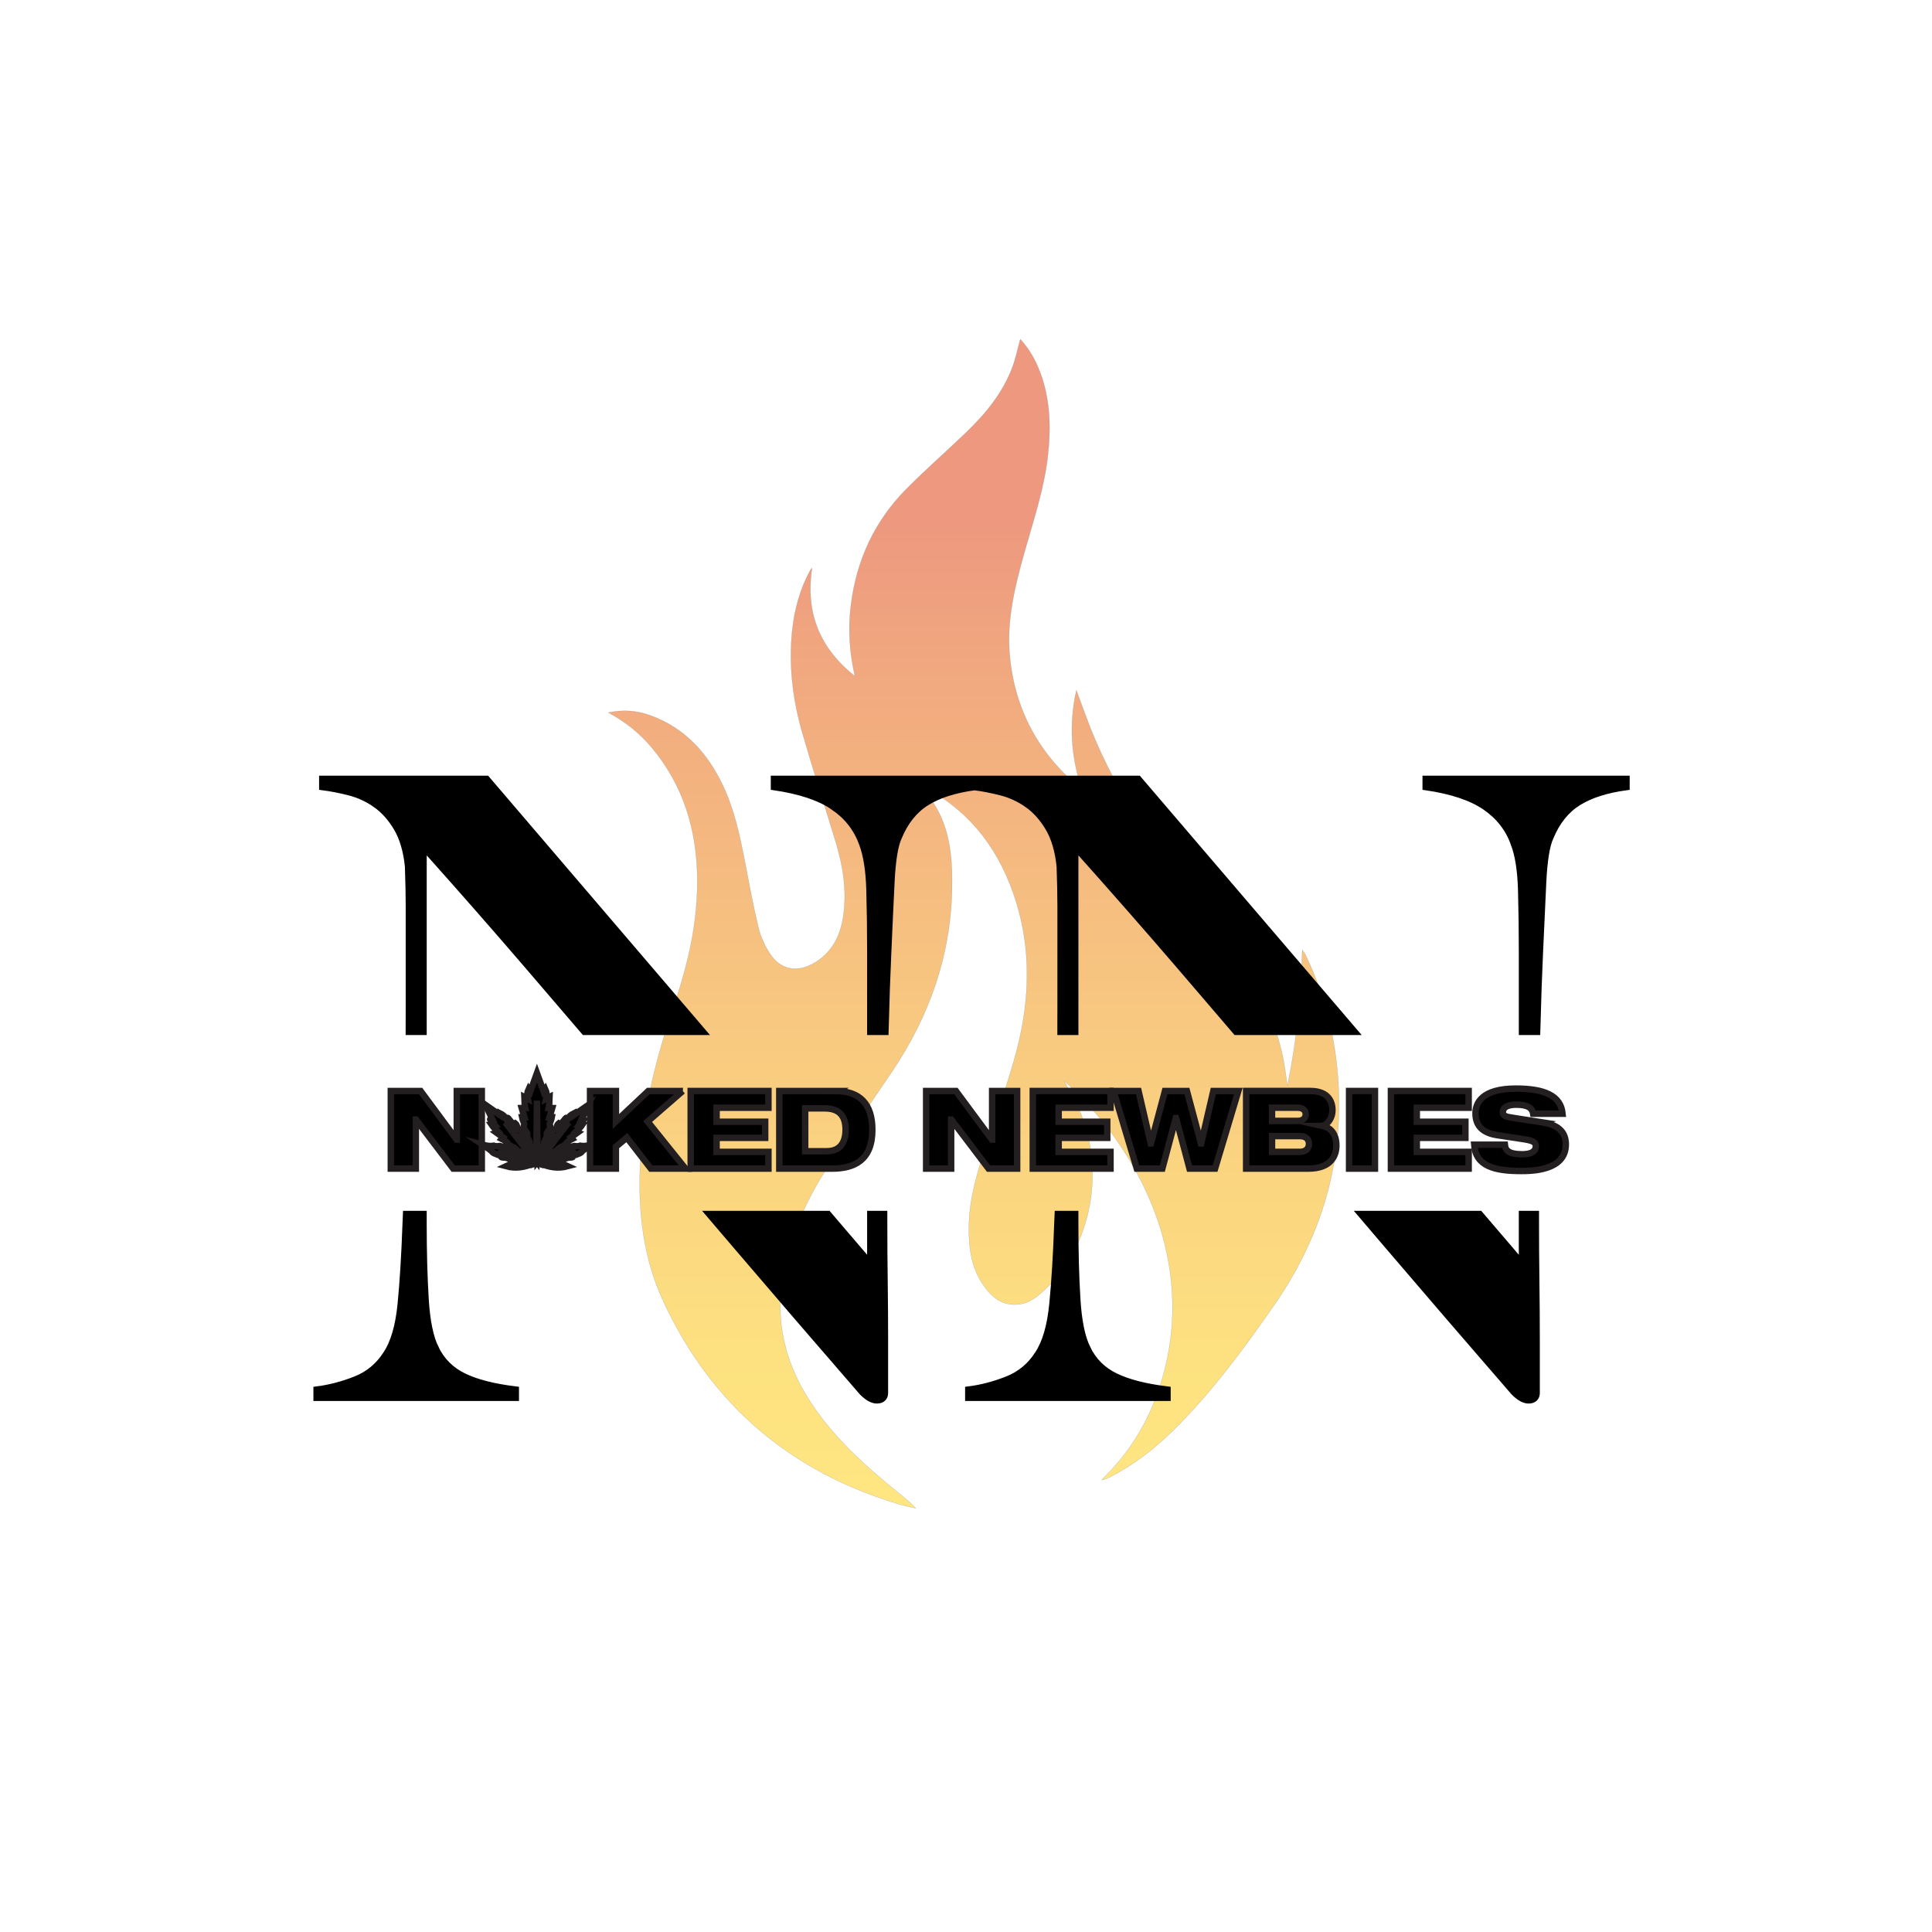 <?xml version="1.0" encoding="utf-8"?>
<svg xmlns="http://www.w3.org/2000/svg" data-name="Layer 1" id="Layer_1" viewBox="0 0 3000 3000">
  <defs>
    <style>
      .cls-1 {
        fill: url(#linear-gradient);
        stroke-width: .25px;
      }

      .cls-1, .cls-2, .cls-3, .cls-4 {
        stroke-miterlimit: 10;
      }

      .cls-1, .cls-4 {
        stroke: #000;
      }

      .cls-5 {
        opacity: .5;
      }

      .cls-2, .cls-3 {
        stroke: #231f20;
      }

      .cls-2, .cls-3, .cls-4 {
        stroke-width: 10px;
      }

      .cls-3 {
        fill-rule: evenodd;
      }
    </style>
    <linearGradient gradientUnits="userSpaceOnUse" id="linear-gradient" x1="1511.9" x2="1511.9" y1="810.12" y2="2300.95">
      <stop offset="0" stop-color="#dc3200"/>
      <stop offset=".13" stop-color="#e24d00"/>
      <stop offset=".43" stop-color="#ee8301"/>
      <stop offset=".68" stop-color="#f7ab02"/>
      <stop offset=".88" stop-color="#fcc402"/>
      <stop offset="1" stop-color="#ffcd03"/>
    </linearGradient>
  </defs>
  <g class="cls-5" id="BZWbxw">
    <path class="cls-1" d="M1653.24,1679.62c8.56,16.9,18.73,33.62,25.83,51.56,35.64,90,15.61,201.29-53.71,268.52-12.32,11.94-25.11,23.6-43.33,25.64-25.1,2.81-41.81-10.61-55.02-29.65-19.79-28.52-23.29-61.21-22.42-94.62,1.13-43.59,14.07-84.63,27.72-125.56,16.2-48.58,34.06-96.78,46.84-146.28,19.62-76,22.24-153.1-1.38-229.05-23.66-76.08-67.39-137.14-138.78-175.97-2.89-1.57-5.92-2.89-6.41-3.13,8.69,14.02,20.27,28.97,27.87,45.73,16.23,35.8,18.49,74.4,17.81,113.12-1.83,104.21-35.32,198.13-93.07,284.01-33.25,49.45-67.6,98.18-100.01,148.18-28.84,44.5-51.24,92.14-64.46,143.95-20.52,80.4-6.38,154.39,39.08,222.97,35.23,53.16,81.68,95.58,130.8,135.37,10.61,8.6,21.37,17.01,31.3,27.49-7.77-1.79-15.65-3.19-23.28-5.43-170.18-50.01-293.92-154.89-368.64-315.75-31.79-68.44-39.78-141.95-35.71-216.83,4.59-84.32,25.8-165.03,52.89-244.55,21.68-63.65,36.5-128.78,35.57-196.53-1.03-74.65-21.53-142.82-69.94-201.07-18.53-22.29-40.63-40.45-68.15-55.3,23.4-4.7,44.23-3.1,64.51,4.19,53.87,19.37,89.25,58.36,113.25,108.75,17.75,37.26,26.22,77.35,34.05,117.58,6.71,34.45,12.92,69.03,21.16,103.12,3.44,14.24,9.92,28.43,17.94,40.74,16.14,24.79,41.5,29.85,67.24,15.38,28.13-15.82,41.58-41.51,46.39-72.11,6.4-40.73-.37-80.37-12.26-119.31-16.92-55.44-34.83-110.58-50.92-166.25-15.04-52.07-21.58-105.37-15.85-159.62,3.46-32.75,12.06-64.12,27.89-93.25.67-1.24,1.46-2.42,2.77-3.54-10.16,68.16,10.83,123.65,66.68,167.77-8.79-37.95-10.75-74.11-6.2-110.48,8.73-69.91,37-130.83,86.76-180.82,29.97-30.11,62.05-58.1,92.66-87.58,30.39-29.26,56.87-61.61,71.67-101.8,5.02-13.65,7.9-28.09,11.85-42.51,13.45,14.41,23.38,31.67,30.55,50.55,15.78,41.57,17.24,84.52,12.58,128.22-5.54,51.99-22.22,101.22-36.32,151.09-15,53.1-28.33,106.58-23.03,162.32,8.03,84.39,45.85,153.26,112.02,207.03-16.93-50.21-20.59-100.97-8.66-154,7.78,20.88,14.71,40.61,22.43,60.02,31.88,80.12,77.06,152.34,129.48,220.55,37.6,48.93,74.5,98.5,109.29,149.45,28.56,41.83,48.33,88.38,59.22,138.17,3.23,14.76,4.84,29.87,7.35,45.81,14.2-69.38,21.17-138.76,22.98-210.87,2.25,3.19,3.57,4.61,4.38,6.27,25.44,52.69,41.7,108.02,48.59,166.2,16.43,138.86-17.19,264.95-96.7,379.17-47.89,68.8-97.47,136.34-157.56,195.3-29.4,28.85-61.83,53.7-98.8,72.27-3.45,1.73-6.99,3.3-11.29,3.88,1.48-1.63,2.9-3.34,4.46-4.89,48.91-48.48,79.4-107.04,95.02-173.7,8.27-35.31,11.72-71.08,10.01-107.38-3.36-71.65-24.88-137.83-60.01-199.87-27.49-48.53-62.23-91.4-102.88-129.52-1.11-1.05-2.22-2.11-3.43-3.04-.35-.27-1.02-.13-.67-.1Z"/>
  </g>
  <path class="cls-4" d="M1294.25,1252.87c-21.38-14.66-52.16-24.92-92.38-30.8v-12.58h311.73v12.58c-31.02,4.19-55.95,12.16-74.8,23.89-18.86,11.73-33.31,29.75-43.36,54.05-5.88,12.58-9.64,35.84-11.31,69.78-1.69,33.95-3.36,70.2-5.03,108.75-1.64,35.07-3.08,76.31-4.3,123.67h-23.35v-123.67c0-33.52-.42-65.58-1.27-96.17s-4.61-54.69-11.3-72.3c-8.39-23.47-23.27-42.53-44.64-57.2ZM583.42,1249.09c12.56,8.81,23.47,20.95,32.69,36.45s15.08,35.41,17.59,59.7c.84,24.31,1.27,44.84,1.27,61.59v153.34c0,14.24-.03,28.25-.08,42.03h22.71v-287.11c56.97,63.7,111.02,125.31,162.14,184.81,28.88,33.63,58.11,67.74,87.66,102.3h184.19l-335.94-392.72h-255.17v12.56c13.41,1.69,27.44,4.41,42.11,8.17,14.66,3.78,28.28,10.06,40.84,18.86ZM1372.83,1900.32v-15.19h-21.38v76.79l-65.68-76.79h-184.73c14.17,16.61,28.5,33.41,43.01,50.4,58.66,68.73,123.61,144.17,194.84,226.3,8.38,8.39,15.91,12.58,22.62,12.58,4.19,0,7.33-1.05,9.42-3.14s3.14-4.81,3.14-8.17v-81.72c0-30.17-.22-60.56-.62-91.16-.42-30.59-.62-60.55-.62-89.89ZM676.45,2093.73c-8.39-16.75-13.62-42.31-15.72-76.67-2.09-34.34-3.14-72.89-3.14-115.64v-16.29h-26.95c-.23,5.56-.46,11-.71,16.29-1.69,47.77-4.2,88.83-7.55,123.19s-10.89,60.33-22.62,77.92c-11.73,18.44-27.66,31.64-47.77,39.59-20.11,7.97-40.22,13.2-60.33,15.72v12.56h309.22v-12.56c-34.36-4.19-61.39-11.11-81.08-20.75-19.69-9.62-34.14-24.08-43.36-43.36ZM2350.84,1310.07c6.69,17.61,10.45,41.7,11.3,72.3s1.27,62.66,1.27,96.17v123.67h23.35c1.23-47.36,2.66-88.6,4.3-123.67,1.67-38.55,3.34-74.8,5.03-108.75,1.67-33.94,5.44-57.2,11.31-69.78,10.05-24.3,24.5-42.31,43.36-54.05,18.84-11.73,43.78-19.7,74.8-23.89v-12.58h-311.73v12.58c40.22,5.88,71,16.14,92.38,30.8,21.38,14.67,36.25,33.73,44.64,57.2ZM1595.37,1249.09c12.56,8.81,23.47,20.95,32.69,36.45s15.08,35.41,17.59,59.7c.84,24.31,1.27,44.84,1.27,61.59v153.34c0,14.24-.03,28.25-.08,42.03h22.71v-287.11c56.97,63.7,111.02,125.31,162.14,184.81,28.88,33.63,58.11,67.74,87.66,102.3h184.19l-335.94-392.72h-255.17v12.56c13.41,1.69,27.44,4.41,42.11,8.17,14.66,3.78,28.28,10.06,40.84,18.86ZM1688.4,2093.73c-8.39-16.75-13.62-42.31-15.72-76.67-2.09-34.34-3.14-72.89-3.14-115.64v-16.29h-26.95c-.23,5.56-.46,11-.71,16.29-1.69,47.77-4.2,88.83-7.55,123.19s-10.89,60.33-22.62,77.92c-11.73,18.44-27.66,31.64-47.77,39.59-20.11,7.97-40.22,13.2-60.33,15.72v12.56h309.22v-12.56c-34.36-4.19-61.39-11.11-81.08-20.75-19.69-9.62-34.14-24.08-43.36-43.36ZM2384.78,1900.32v-15.19h-21.38v76.79l-65.68-76.79h-184.73c14.17,16.61,28.5,33.41,43.01,50.4,58.66,68.73,123.61,144.17,194.84,226.3,8.38,8.39,15.91,12.58,22.62,12.58,4.19,0,7.33-1.05,9.42-3.14s3.14-4.81,3.14-8.17v-81.72c0-30.17-.22-60.56-.62-91.16-.42-30.59-.62-60.55-.62-89.89Z"/>
  <g>
    <polygon class="cls-3" points="709.3 1769.54 708.97 1769.54 653.1 1694.09 606.85 1694.09 606.85 1814.6 645.67 1814.6 645.67 1738.48 646.01 1738.48 703.73 1814.6 748.13 1814.6 748.13 1694.09 709.3 1694.09 709.3 1769.54"/>
    <path class="cls-3" d="M1060.21,1694.09h-53.51l-50.3,47.26v-47.26h-40.17v83.95c-6.25,1.54-11.33,1.9-15.21,1.06-2.51.92-5.68,1.05-9.52.39l-7.33,2c-5.47,1.13-9.29,2.1-11.44,2.91-5.07,1.25-34.11,18.11-33.79,17.87,9.87-6.99,18.25-12.19,25.13-15.63,2.83-2.93,5.17-4.76,7.01-5.5,3.56-1.72,5.76-3.06,6.62-4.05,2.27-3.48,5.84-6.36,10.73-8.67l-1.95-2.36,10.5-7.54-2.64-1.1c4.72-4.57,7.98-8.18,9.76-10.82l-4.08-.27,4.56-5.56c1.88-2.18,2.42-3.22,1.6-3.14l-3.06.27,10.23-21.92-22.5,15.67-.12-2.66c-4.13,2.06-7.21,4.87-9.25,8.44-1.24-1.61-2.17-2.05-2.78-1.31l-7.97,9.71-2.94-1.55c-1.8,1.44-2.78,2.98-2.93,4.62-.53,2.91-1.85,4.71-3.96,5.41-1.84.32-2.98,1.41-3.42,3.26-.03,1.93-1.01,3.62-2.93,5.07-1.83.59-2.85,1.81-3.05,3.65-.77,3.21-2.02,6.3-3.75,9.27-1.4,3.1-11.02,22.82-10.96,22.65l8.3-21.31c-.14-1.25-.16-2.42-.06-3.5.97-2.37,2.46-5.24,4.45-8.59.93-1.34,1-2.23.23-2.65-1.25-.6-1.29-1.73-.12-3.38,1.41-1.99,2.62-3.82,3.63-5.5,1.47-2.32,1.69-4.39.66-6.23-.46-.84-.52-1.69-.2-2.56,1.96-4.81,3.07-8,3.33-9.57h-3.69c1.51-5.07,2.91-9.85,4.18-14.35l-5.39-.13c.55-2.11.97-7.76,1.27-16.95l-5.27,2.72c1.24-5.45.81-10.42-1.3-14.92-.75,1.11-1.65,2.25-2.7,3.44l-10.31-28.37-10.31,28.37c-1.05-1.18-1.95-2.32-2.7-3.44-2.11,4.5-2.54,9.47-1.3,14.92l-5.27-2.72c.3,9.19.72,14.84,1.27,16.95l-5.39.13c1.27,4.5,2.66,9.29,4.18,14.35h-3.69c.26,1.57,1.37,4.76,3.33,9.57.32.86.26,1.72-.2,2.56-1.03,1.83-.8,3.91.66,6.23,1.01,1.67,2.21,3.5,3.63,5.5,1.17,1.65,1.13,2.78-.12,3.38-.77.42-.69,1.3.23,2.65,1.99,3.36,3.48,6.22,4.45,8.59.1,1.09.08,2.26-.06,3.5l8.3,21.31c.05.17-9.57-19.55-10.96-22.65-1.74-2.97-2.99-6.05-3.75-9.27-.2-1.85-1.22-3.07-3.05-3.65-1.92-1.45-2.9-3.14-2.93-5.07-.43-1.85-1.57-2.94-3.42-3.26-2.11-.7-3.42-2.5-3.96-5.41-.15-1.64-1.13-3.18-2.93-4.62l-2.94,1.55-7.97-9.71c-.61-.74-1.53-.3-2.78,1.31-2.04-3.57-5.12-6.38-9.25-8.44l-.12,2.66-22.5-15.67,10.23,21.92-3.06-.27c-.82-.08-.28.97,1.6,3.14l4.56,5.56-4.08.27c1.78,2.64,5.04,6.25,9.76,10.82l-2.63,1.1,10.5,7.54-1.95,2.36c4.89,2.31,8.46,5.19,10.73,8.67.86.99,3.06,2.33,6.62,4.05,1.84.74,4.17,2.58,7.01,5.5,6.88,3.44,15.26,8.64,25.13,15.63.31.24-28.72-16.62-33.79-17.87-2.16-.81-5.97-1.77-11.45-2.91l-7.33-2c-3.84.66-7.01.53-9.52-.39-4.19.91-9.76.43-16.7-1.43,7.51,5.07,12.03,8.32,13.56,9.75.93,1.88,3.23,3.39,6.9,4.54,1.45.89,3.44,1.55,5.97,1.98,1.01.19,1.61.97,1.81,2.32,0,.78,1.85,1.17,5.56,1.18,2.19.09,5.47,1.17,9.86,3.24,7.35,1.62,31.39,4.05,30.71,4.12-13.85-1.53-26.65.48-38.4,6.05,15.35,4.17,29.35,1.62,43.51-4.63l-29.91,4,29.44-4.54-55.65-18.51,58.57,18.19-7.59-10.91-39.63-51.68,40.66,50.88,7.59,9.49.29-28.89.65-65.13.65,65.13.29,28.89,7.59-9.49,40.66-50.88-39.64,51.68-7.58,10.91,58.57-18.19-55.65,18.51,29.44,4.54-29.91-4c14.16,6.25,28.16,8.8,43.51,4.63-11.75-5.57-24.55-7.59-38.39-6.05-.69-.07,23.35-2.5,30.7-4.12,4.39-2.07,7.67-3.15,9.86-3.24,3.71-.01,5.56-.4,5.56-1.18.2-1.36.81-2.13,1.81-2.32,2.52-.43,4.51-1.09,5.97-1.98,3.67-1.15,5.97-2.66,6.9-4.54,1.43-1.34,5.46-4.25,12.07-8.74v35.93h40.17v-33.93l17.05-14.18,37.3,48.11h53.68l-58.74-73.09,54.52-47.43Z"/>
    <polygon class="cls-3" points="1072.52 1814.6 1193.21 1814.6 1193.21 1788.61 1112.7 1788.61 1112.7 1766.84 1188.15 1766.84 1188.15 1741.85 1112.7 1741.85 1112.7 1720.08 1193.21 1720.08 1193.21 1694.09 1072.52 1694.09 1072.52 1814.6"/>
    <path class="cls-3" d="M1297.18,1694.09h-87.1v120.52h81.86c34.6,0,62.62-13,62.62-60.26,0-40.51-19.75-60.26-57.39-60.26ZM1283.84,1787.6h-33.59v-66.5h30.38c21.61,0,32.41,10.63,32.41,33.08,0,16.71-6.25,33.42-29.2,33.42Z"/>
    <polygon class="cls-3" points="1540.57 1769.54 1540.23 1769.54 1484.36 1694.09 1438.11 1694.09 1438.11 1814.6 1476.93 1814.6 1476.93 1738.48 1477.27 1738.48 1535 1814.6 1579.39 1814.6 1579.39 1694.09 1540.57 1694.09 1540.57 1769.54"/>
    <polygon class="cls-3" points="1603.69 1814.6 1724.37 1814.6 1724.37 1788.61 1643.86 1788.61 1643.86 1766.84 1719.31 1766.84 1719.31 1741.85 1643.86 1741.85 1643.86 1720.08 1724.37 1720.08 1724.37 1694.09 1603.69 1694.09 1603.69 1814.6"/>
    <polygon class="cls-3" points="1865.14 1775.44 1864.8 1775.44 1843.03 1694.09 1808.93 1694.09 1787.16 1775.44 1786.82 1775.44 1767.91 1694.09 1729.09 1694.09 1765.21 1814.6 1804.88 1814.6 1825.81 1736.12 1826.15 1736.12 1847.08 1814.6 1886.74 1814.6 1922.87 1694.09 1884.04 1694.09 1865.14 1775.44"/>
    <path class="cls-3" d="M2054.18,1748.44v-.34c8.61-3.21,14.85-13,14.85-24.31s-5.06-29.71-34.27-29.71h-99.76v120.52h96.38c37.13,0,43.72-21.77,43.72-35.95,0-17.05-8.1-27.34-20.93-30.21ZM1975.19,1720.08h40c8.61,0,12.32,4.73,12.32,10.13s-3.71,10.3-12.32,10.3h-40v-20.42ZM2018.4,1788.61h-43.21v-24.47h43.21c8.61,0,14.18,4.05,14.18,11.98s-5.57,12.49-14.18,12.49Z"/>
    <rect class="cls-2" height="120.52" width="40.17" x="2094.85" y="1694.09"/>
    <polygon class="cls-3" points="2159.83 1814.6 2280.52 1814.6 2280.52 1788.61 2200 1788.61 2200 1766.84 2275.45 1766.84 2275.45 1741.85 2200 1741.85 2200 1720.08 2280.52 1720.08 2280.52 1694.09 2159.83 1694.09 2159.83 1814.6"/>
    <path class="cls-3" d="M2395.46,1742.87c-11.82-1.86-42.87-6.41-52.83-8.27-5.91-1.01-8.95-3.54-8.95-7.43,0-7.93,7.43-11.82,20.93-11.82,18.57,0,24.81,5.74,26.16,14.01h45.57c-2.7-28.36-28.69-38.99-72.58-38.99-52.83,0-62.62,22.62-62.62,38.32,0,18.06,9.62,30.55,34.43,34.1l40.17,6.08c14.01,2.19,19.07,4.56,19.07,10.8,0,10.3-10.97,12.66-21.1,12.66-20.76,0-26.16-5.74-27.01-14.85h-47.6c2.19,33.59,31.9,40.85,72.75,40.85,16.54,0,69.54-.34,69.54-41.19,0-21.1-13.5-30.38-35.95-34.27Z"/>
  </g>
</svg>